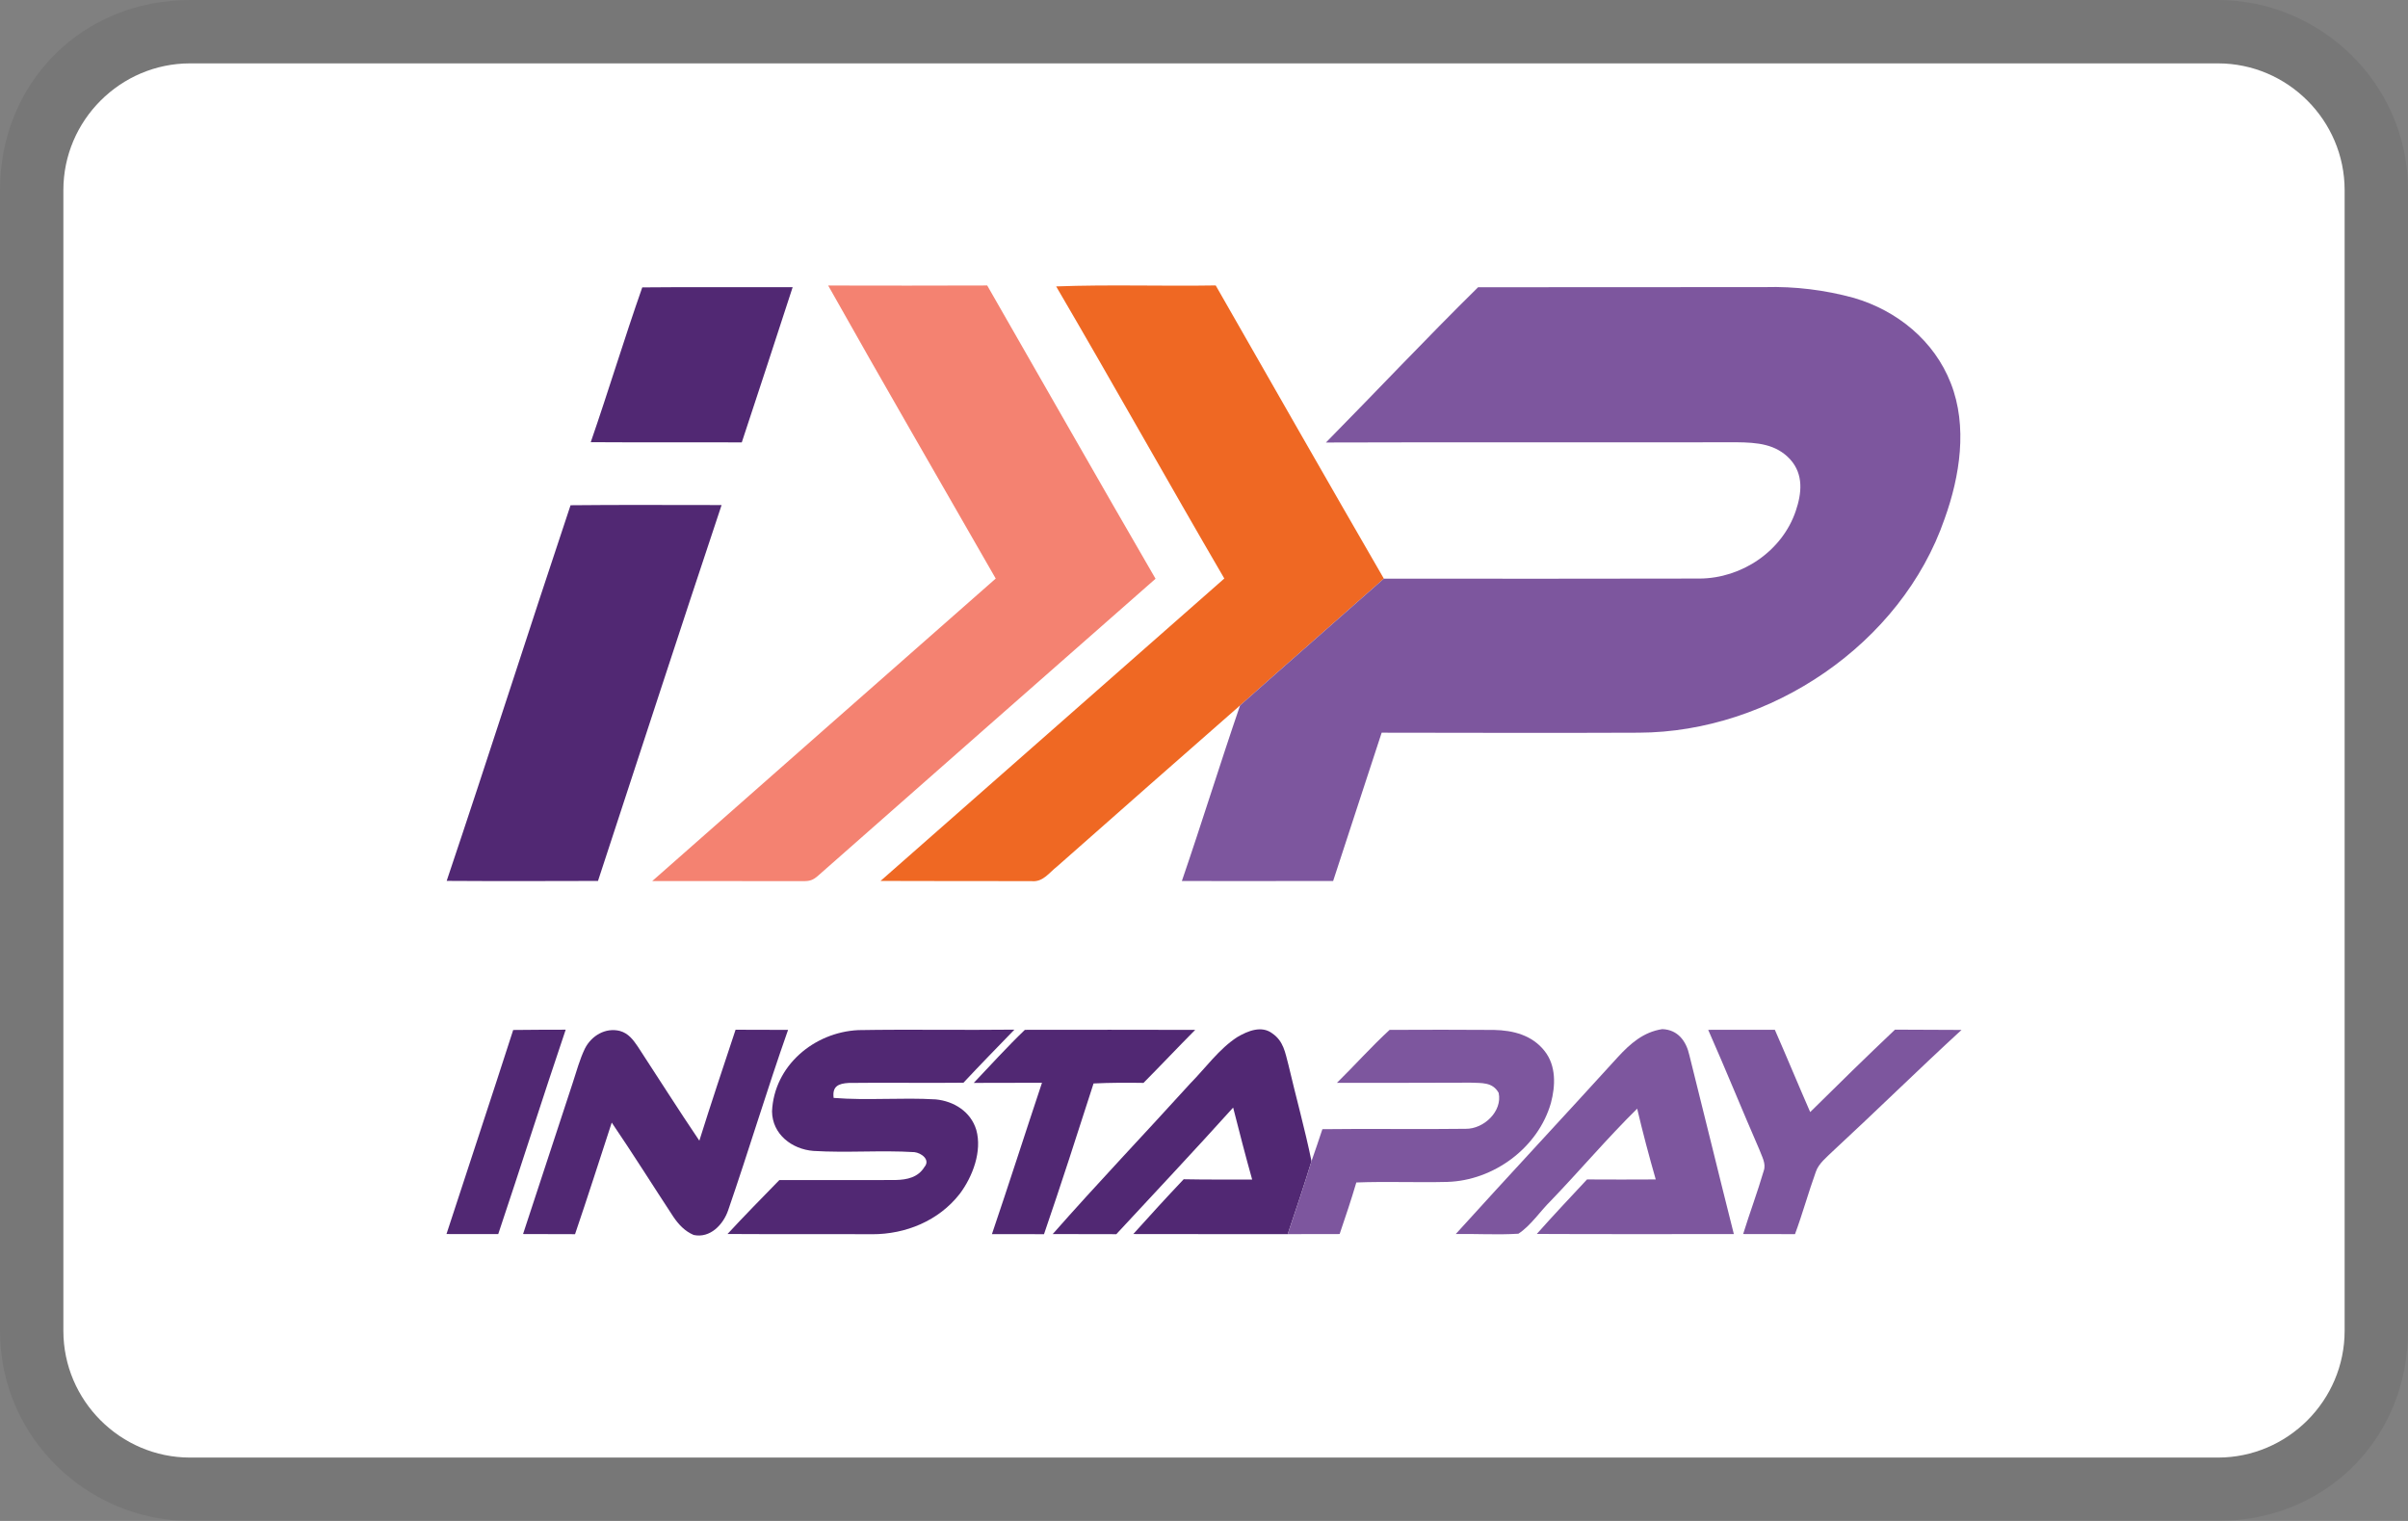 <svg xmlns="http://www.w3.org/2000/svg"
     viewBox="0 0 38 24"
     width="38"
     height="24"
     role="img">

  <rect x="0" y="0" width="38" height="24" fill="#808080" stroke="none"/>

  <!-- Frame -->
  <path opacity=".07"
        d="M35 0H3C1.3 0 0 1.3 0 3v18c0 1.7 1.4 3 3 3h32c1.7 0 3-1.3 3-3V3c0-1.7-1.4-3-3-3z"/>
  <path fill="#fff"
        d="M35 1c1.1 0 2 .9 2 2v18c0 1.1-.9 2-2 2H3c-1.1 0-2-.9-2-2V3c0-1.1.9-2 2-2h32"/>

  <!-- Logo (perfectly centered) -->
  <g transform="translate(19 12) scale(0.042) translate(-284.622 -178.478)">
   <g id="Layer1000">
    <path d="  M143.413,0.035 C163.331,0.071 183.249,0.106 203.167,0.018 C224.262,36.727 245.164,73.577 266.416,110.199 C224.209,147.242 181.914,184.549 139.742,221.662 C137.705,223.489 136.457,223.875 133.683,223.805 C114.871,223.77 96.112,223.788 77.301,223.788 C120.246,185.866 163.366,148.015 206.364,110.129 C185.374,73.454 164.104,36.868 143.413,0.035 Z" style="fill-rule: evenodd; fill: #f48271; " id="path1" />
    <path d="  M289.022,0 C310.028,36.745 331,73.525 352.2,110.164 C334.232,126.077 316.123,141.832 298.173,157.798 C275.216,177.892 252.347,198.073 229.461,218.272 C226.317,220.714 224.121,224.297 219.713,223.805 C200.831,223.752 181.949,223.84 163.085,223.735 C206.188,185.919 249.168,147.945 292.253,110.111 C270.983,73.647 250.397,36.797 229.074,0.369 C249.028,-0.386 269.069,0.334 289.022,0 Z" style="fill-rule: evenodd; fill: #ef6823; " id="path2" />
    <path d="  M73.56,0.738 C92.388,0.545 111.235,0.72 130.064,0.668 C123.776,20.129 117.347,39.538 110.954,58.964 C92.037,58.911 73.121,59.017 54.204,58.894 C60.878,39.59 66.797,20.006 73.56,0.738 Z" style="fill-rule: evenodd; fill: #512873; " id="path3" />
    <path d="  M387.61,0.685 C423.529,0.598 459.501,0.72 495.42,0.632 C506.644,0.316 517.99,1.722 528.81,4.69 C545.04,9.45 559.003,20.761 565.221,36.745 C571.597,52.939 568.646,71.68 562.902,87.647 C546.656,134.754 497.387,167.88 447.996,168.038 C415.801,168.179 383.588,168.073 351.375,168.038 C345.315,186.622 339.185,205.169 333.143,223.752 C314.191,223.823 295.257,223.752 276.305,223.77 C283.823,201.85 290.655,179.701 298.173,157.798 C316.123,141.832 334.232,126.077 352.2,110.164 C391.72,110.181 431.346,110.234 470.865,110.129 C486.656,110.041 501.849,99.871 506.96,84.748 C509.226,78.091 509.946,71.031 504.923,65.41 C499.566,59.526 492.364,59.017 484.882,58.928 C433.4,59.034 381.919,58.841 330.438,59.017 C349.531,39.643 368.237,19.76 387.61,0.685 Z" style="fill-rule: evenodd; fill: #7d569e; " id="path4" />
    <path d="  M103.366,82.517 C87.681,129.52 72.383,176.662 56.926,223.735 C37.974,223.788 19.022,223.84 0.071,223.717 C15.861,176.785 30.913,129.555 46.616,82.588 C65.533,82.377 84.45,82.535 103.366,82.517 Z" style="fill-rule: evenodd; fill: #512873; " id="path5" />
    <path d="  M25.065,279.73 C31.651,279.642 38.22,279.642 44.789,279.625 C36.148,305.163 28.015,330.86 19.444,356.416 C12.962,356.433 6.481,356.433 0,356.399 C8.326,330.843 16.827,305.321 25.065,279.73 Z" style="fill-rule: evenodd; fill: #512873; " id="path6" />
    <path d="  M65.164,280.099 C68.343,280.995 70.064,283.313 71.838,285.895 C79.567,297.698 87.102,309.642 95.006,321.322 C99.379,307.376 104.016,293.518 108.618,279.642 C115.187,279.66 121.774,279.66 128.343,279.695 C120.421,302.142 113.589,324.993 105.825,347.493 C103.981,352.868 99.046,358.067 92.88,356.75 C89.561,355.345 87.207,352.815 85.222,349.882 C77.494,338.114 70.012,326.17 62.09,314.525 C57.523,328.507 53.044,342.522 48.302,356.451 C41.786,356.433 35.287,356.433 28.77,356.399 C34.971,337.482 41.206,318.583 47.406,299.683 C48.847,295.345 50.041,290.761 52.043,286.651 C54.502,281.873 59.736,278.729 65.164,280.099 Z" style="fill-rule: evenodd; fill: #512873; " id="path7" />
    <path d="  M154.672,279.783 C174.221,279.449 193.823,279.836 213.389,279.607 C206.979,286.229 200.532,292.815 194.244,299.543 C179.859,299.718 165.456,299.437 151.071,299.63 C147.26,299.859 144.889,300.895 145.468,305.251 C158.202,306.287 171.094,305.041 183.864,305.813 C190.714,306.498 196.984,310.433 199.057,317.248 C201.323,325.275 197.704,334.865 192.822,341.328 C184.97,351.393 172.57,356.504 159.941,356.469 C141.815,356.363 123.706,356.504 105.597,356.381 C111.955,349.496 118.542,342.821 125.076,336.112 C139.654,336.059 154.233,336.199 168.811,336.094 C173.062,336.006 177.224,335.093 179.578,331.211 C181.932,328.454 178.366,325.907 175.802,325.626 C163.208,324.853 150.474,325.942 137.863,325.169 C129.766,324.537 122.423,318.916 122.318,310.31 C123.074,293.167 138.091,280.608 154.672,279.783 Z" style="fill-rule: evenodd; fill: #512873; " id="path8" />
    <path d="  M217.324,279.677 C238.647,279.642 259.988,279.642 281.311,279.695 C274.777,286.282 268.418,293.027 261.885,299.613 C255.632,299.508 249.379,299.525 243.126,299.824 C237.048,318.74 230.954,337.675 224.508,356.451 C217.974,356.416 211.458,356.433 204.941,356.433 C211.369,337.517 217.429,318.495 223.752,299.56 C215.199,299.578 206.645,299.613 198.108,299.613 C204.449,292.938 210.667,286.071 217.324,279.677 Z" style="fill-rule: evenodd; fill: #512873; " id="path9" />
    <path d="  M310.327,281.047 C314.525,283.963 315.105,288.179 316.334,292.781 C319.162,304.865 322.517,316.861 325.011,329.016 C322.183,338.202 319.145,347.318 316.071,356.433 C296.732,356.399 277.394,356.469 258.055,356.399 C264.291,349.461 270.579,342.575 276.99,335.813 C285.561,335.989 294.15,335.901 302.722,335.936 C300.193,326.961 297.874,317.932 295.573,308.887 C281.135,324.906 266.346,340.644 251.68,356.451 C243.706,356.399 235.749,356.451 227.775,356.416 C244.654,337.253 262.324,318.74 279.484,299.806 C285.175,294.045 290.339,286.774 297.154,282.382 C301.053,280.099 306.252,277.921 310.327,281.047 Z" style="fill-rule: evenodd; fill: #512873; " id="path10" />
    <path d="  M354.361,279.695 C367.429,279.642 380.497,279.607 393.547,279.713 C400.819,279.853 407.967,281.697 412.622,287.669 C416.978,293.202 416.697,300.667 414.976,307.148 C410.146,324.045 393.424,336.305 376.018,336.814 C364.636,337.095 353.237,336.586 341.855,337.025 C339.94,343.541 337.763,349.97 335.585,356.399 C329.068,356.433 322.57,356.433 316.071,356.433 C319.145,347.318 322.183,338.202 325.011,329.016 C326.398,325.011 327.803,321.024 329.103,317.002 C347.054,316.756 365.04,317.107 382.991,316.861 C389.718,316.949 396.814,310.31 395.339,303.372 C393.038,299.209 388.91,299.718 384.783,299.525 C368.044,299.63 351.305,299.56 334.566,299.595 C341.24,293.044 347.476,286.018 354.361,279.695 Z" style="fill-rule: evenodd; fill: #7d569e; " id="path11" />
    <path d="  M456.796,279.414 C462.681,279.607 465.824,283.928 467.001,289.25 C472.622,311.609 478.049,334.057 483.705,356.416 C459.027,356.399 434.349,356.486 409.671,356.363 C415.818,349.425 422.212,342.681 428.536,335.883 C437.142,335.936 445.748,335.936 454.355,335.883 C451.826,327.066 449.472,318.214 447.382,309.291 C436.123,320.392 425.865,332.529 414.905,343.928 C410.936,347.827 407.37,353.29 402.751,356.276 C394.935,356.768 387.048,356.258 379.215,356.399 C399.361,334.162 419.841,312.224 440.022,290.023 C444.712,284.911 449.665,280.503 456.796,279.414 Z" style="fill-rule: evenodd; fill: #7d569e; " id="path12" />
    <path d="  M474.062,279.677 C482.405,279.642 490.766,279.66 499.109,279.66 C503.623,289.935 507.891,300.298 512.388,310.573 C522.909,300.157 533.518,289.777 544.249,279.607 C552.592,279.713 560.918,279.607 569.243,279.713 C552.944,294.695 537.153,310.222 520.906,325.257 C518.605,327.523 515.567,329.876 514.513,333.003 C511.72,340.749 509.542,348.705 506.679,356.433 C500.18,356.433 493.699,356.433 487.2,356.399 C489.659,348.459 492.593,340.644 494.929,332.651 C495.912,329.912 494.208,327.242 493.295,324.695 C486.779,309.73 480.666,294.607 474.062,279.677 Z" style="fill-rule: evenodd; fill: #7d569e; " id="path13" />
  </g>

   </g>

</svg>
